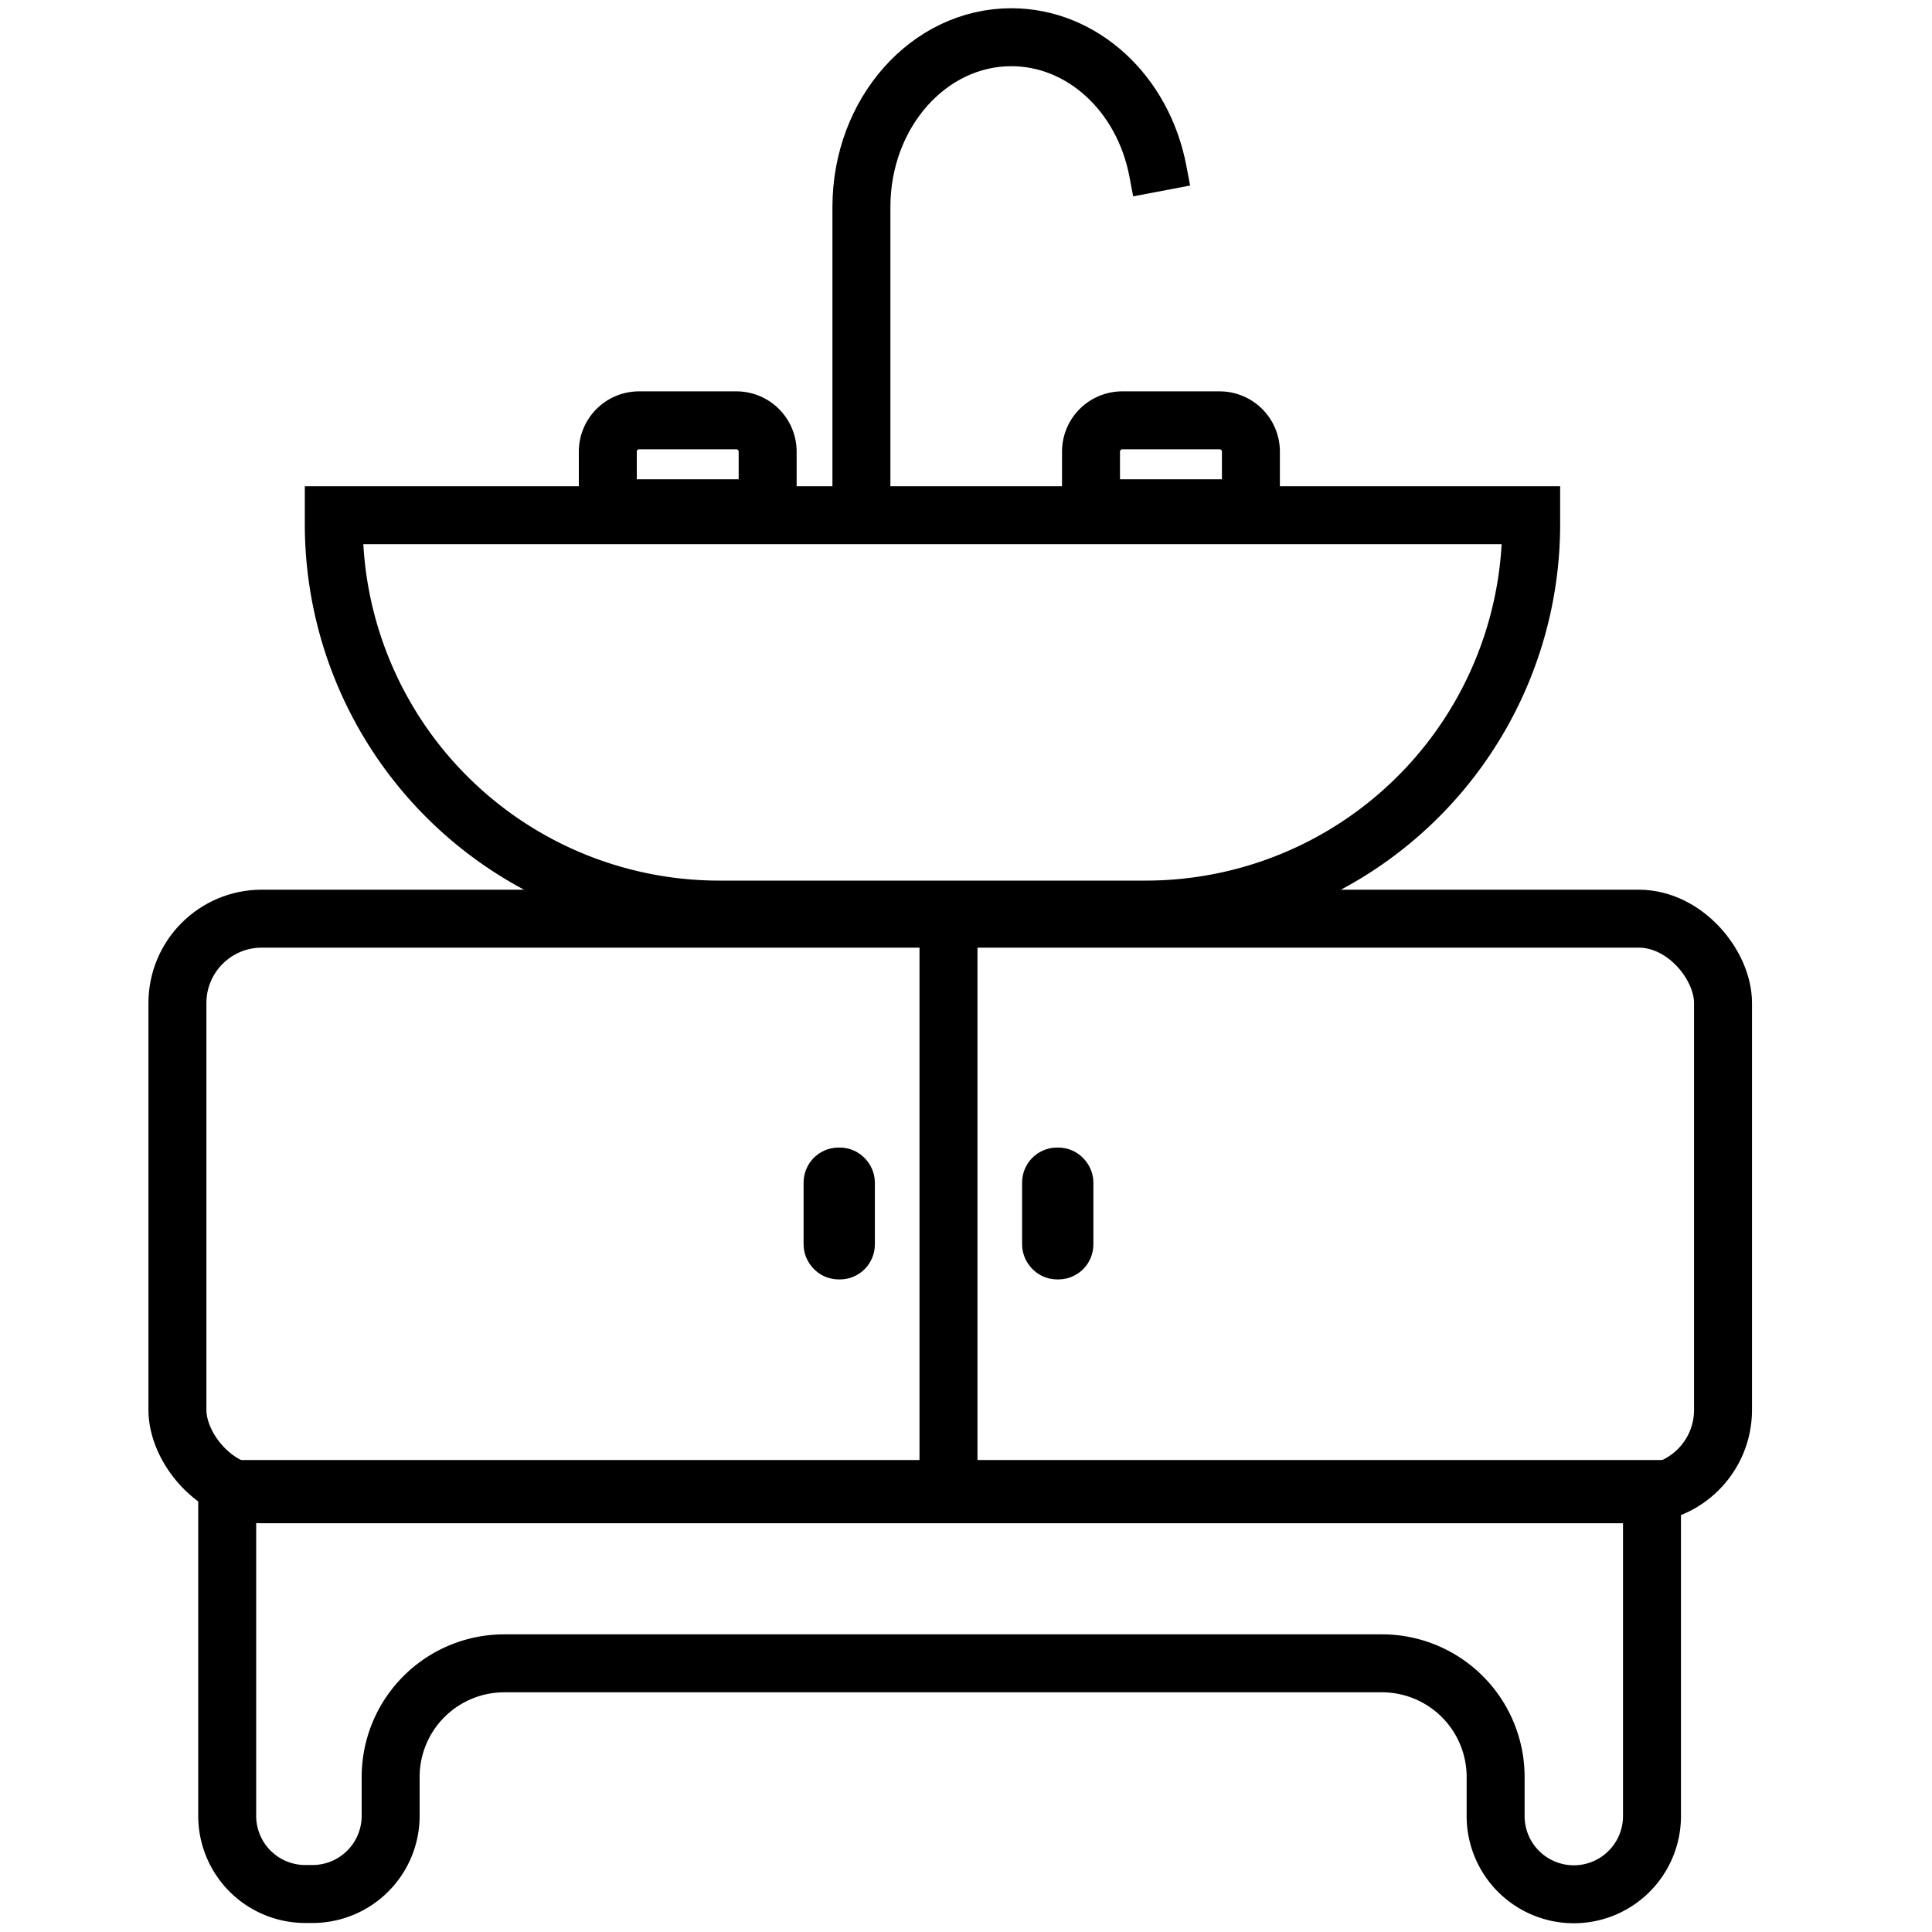<svg xmlns="http://www.w3.org/2000/svg" id="Layer_1" data-name="Layer 1" viewBox="0 0 300 300"><defs><style>.cls-1{fill:none;stroke:#000;stroke-miterlimit:10;stroke-width:9px;}</style></defs><path class="cls-1" d="M133.76,77.83V32.14c0-14.56,10.42-26.36,23.28-26.36h0c11,0,20.48,8.7,22.77,20.87l.57,3"></path><rect class="cls-1" x="27.55" y="142.65" width="240" height="89.38" rx="13.1"></rect><path class="cls-1" d="M51.83,80H237.76a0,0,0,0,1,0,0v1.38a59.86,59.86,0,0,1-59.86,59.86H111.69A59.86,59.86,0,0,1,51.83,81.41V80a0,0,0,0,1,0,0Z"></path><path class="cls-1" d="M35.28,231.21V282A12.13,12.13,0,0,0,47.41,294.1h1.11A12.14,12.14,0,0,0,60.66,282v-6.07a17.65,17.65,0,0,1,17.65-17.65H214.59a17.65,17.65,0,0,1,17.65,17.65V282a12.14,12.14,0,0,0,12.14,12.14h0A12.14,12.14,0,0,0,256.52,282V231.21Z"></path><line class="cls-1" x1="147.28" y1="142.38" x2="147.28" y2="232.31"></line><path class="cls-1" d="M99.24,65.27h15.1a4.86,4.86,0,0,1,4.86,4.86v8.79a0,0,0,0,1,0,0H94.38a0,0,0,0,1,0,0V70.14A4.86,4.86,0,0,1,99.24,65.27Z"></path><path class="cls-1" d="M174.28,65.27h15.1a4.86,4.86,0,0,1,4.86,4.86v8.79a0,0,0,0,1,0,0H169.41a0,0,0,0,1,0,0V70.14A4.86,4.86,0,0,1,174.28,65.27Z"></path><rect class="cls-1" x="129.28" y="182.69" width="2.07" height="11.48" rx="0.93"></rect><rect class="cls-1" x="163.21" y="182.69" width="2.07" height="11.48" rx="0.93"></rect></svg>